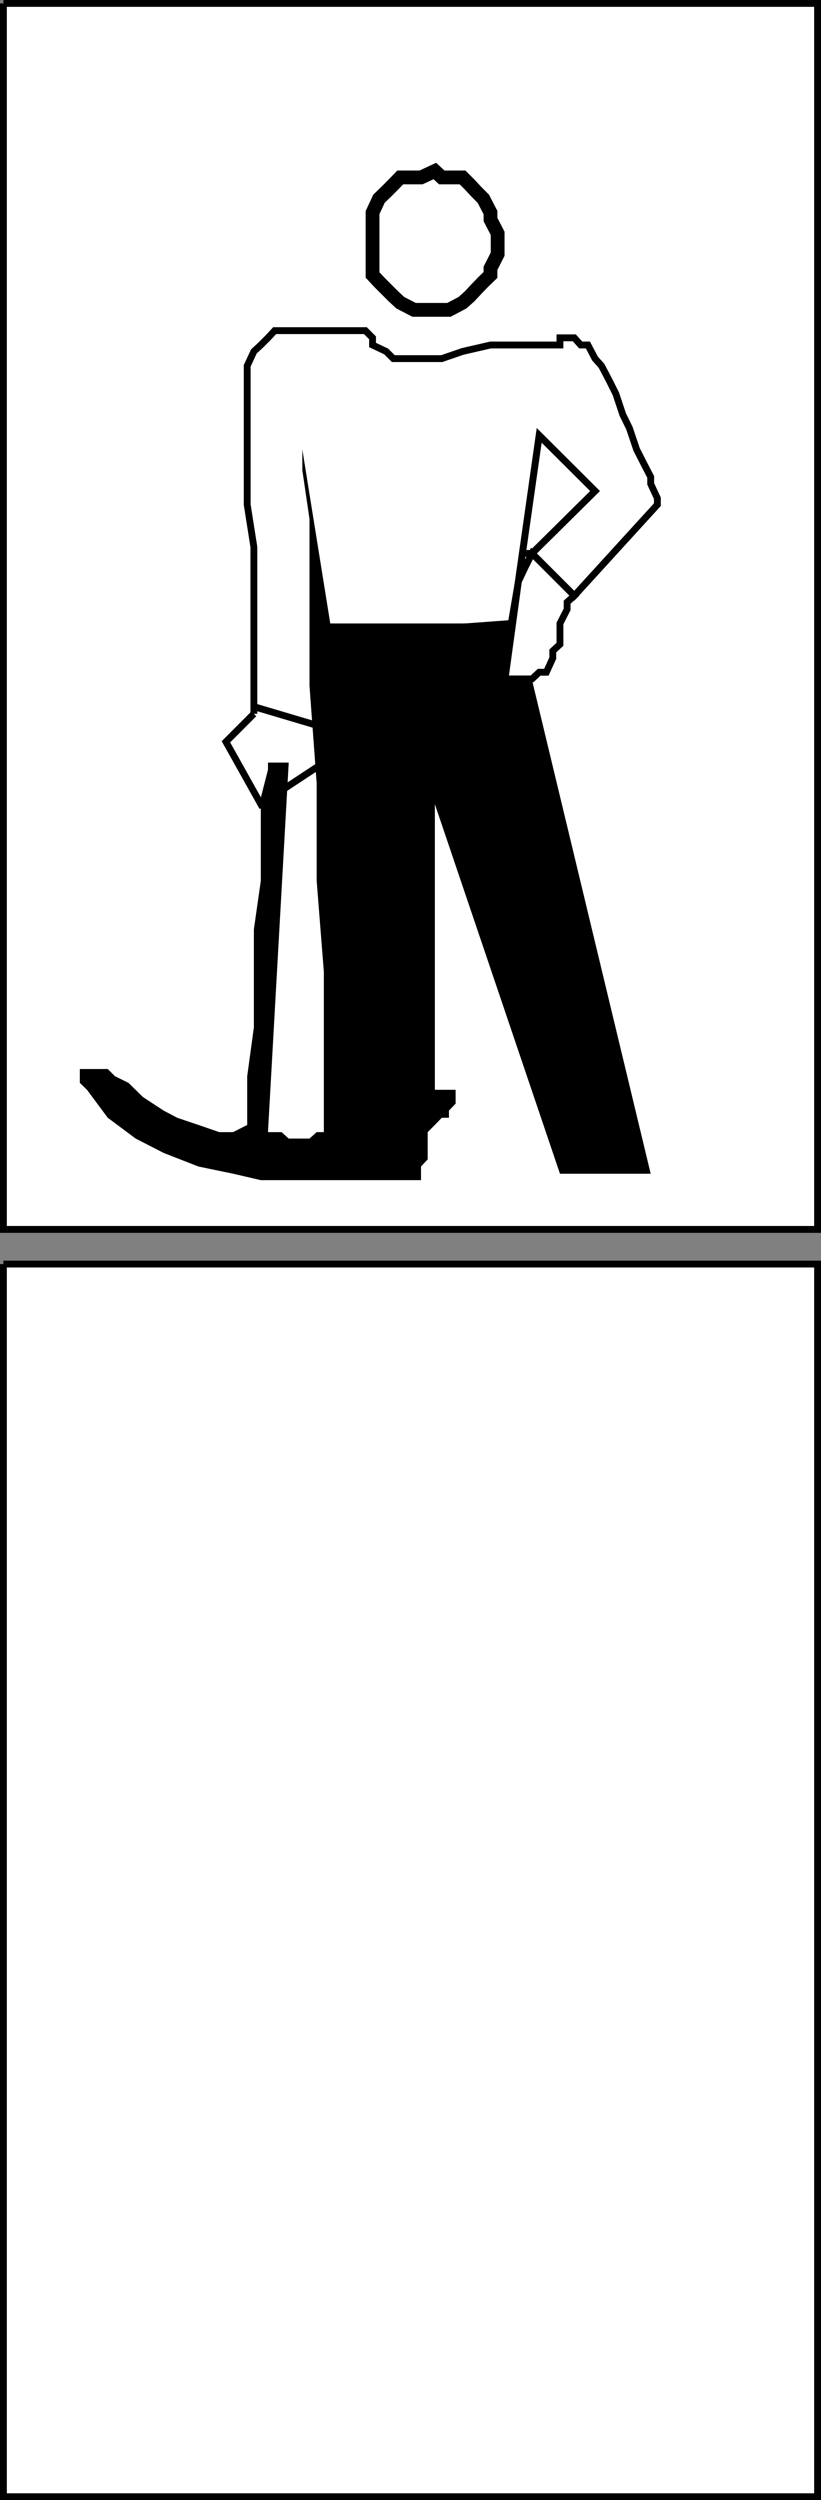 <svg xmlns="http://www.w3.org/2000/svg" width="332.064" height="1010.068"><rect width="100%" height="100%" fill="#808080" stroke="none"/><path fill="#fff" stroke="#000" stroke-miterlimit="10" stroke-width="2.767" d="M1.383 510.684v498H330.68v-498H1.383m0-509.3v495.3H330.68V1.384H1.383"/><path fill="#fff" stroke="#000" stroke-miterlimit="10" stroke-width="2.767" d="m102.68 288.384-11.297 11.3 14.098 25.2 25.5-16.801-2.898-14.2h2.898l-28.3-8.398v2.899M246.18 153.286l-2.898-5.5-2.602-2.902-2.898-5.5h-2.898l-2.602-2.899h-5.8v2.898h-28.099l-11.3 2.602-8.403 2.898h-19.597l-2.903-2.898-5.5-2.602v-2.898l-2.898-2.902h-36.7l-2.698 2.902-2.903 2.898-2.8 2.602-2.7 5.8v56.099l2.7 17.101v64.5l28.3 8.398v-36.398l75.8-5.602 2.9-17 8.402-59 22.597 22.5-25.5 25.2 17.102 17.101 33.601-36.8v-2.598l-2.703-5.8v-2.802l-2.898-5.601-2.8-5.5-2.9-8.598-2.698-5.5-2.801-8.402-2.903-5.797"/><path fill="#fff" stroke="#000" stroke-miterlimit="10" stroke-width="5.579" d="M150.68 97.083v-11.2l2.602-5.597 2.898-2.8 2.903-2.903 2.8-2.899h8.399l5.602-2.601 2.796 2.601h8.403l2.898 2.899 2.7 2.902 2.8 2.8 2.903 5.599v2.8l2.898 5.602v8.398l-2.898 5.7v2.699l-2.903 2.8-2.8 2.903-2.7 2.898-2.898 2.602-5.5 2.898H167.48l-5.597-2.898-2.801-2.602-2.903-2.898-2.898-2.902-2.602-2.801v-14"/><path d="m122.282 181.583 11.3 70.3h76.098l53.5 222.301h-36.699l-50.597-149.3v115.402h8.398v5.598l-2.7 2.8v2.899h-2.902l-2.797 2.902-2.902 2.898v11l-2.7 2.903v5.5h-64.8l-11.2-2.602-14-2.898-14.1-5.5-11.298-5.8-11.3-8.403-8.403-11.297-2.898-2.8v-5.602h11.3l2.9 2.902 5.5 2.7 5.8 5.698 8.398 5.5 5.5 2.899 8.602 2.902 8.398 2.899h5.602l5.7-2.899v-19.7l2.698-19.702v-39.598l2.801-19.602v-33.597l2.903-11.3v-2.903h8.398l-8.398 149.3h5.5l2.898 2.602h8.398l2.903-2.601h2.898v-64.801l-2.898-36.7v-39.398l-2.903-39.402v-67.399l-2.898-19.699v-8.402"/><path fill="none" stroke="#000" stroke-miterlimit="10" stroke-width="2.767" d="M215.18 223.583h-2.898 2.898l25.5-25.2-22.597-22.5-8.403 59 2.602-5.5 2.898-5.8"/><path fill="#fff" stroke="#000" stroke-miterlimit="10" stroke-width="2.767" d="m212.282 229.383-2.602 5.5-5.797 42.2h2.899v-2.797h8.398l2.903-2.703h2.898l2.602-5.7v-2.898l2.898-2.7v-8.402l2.902-5.699v-2.898l2.899-2.602-17.102-17.101-2.898 5.8"/></svg>
